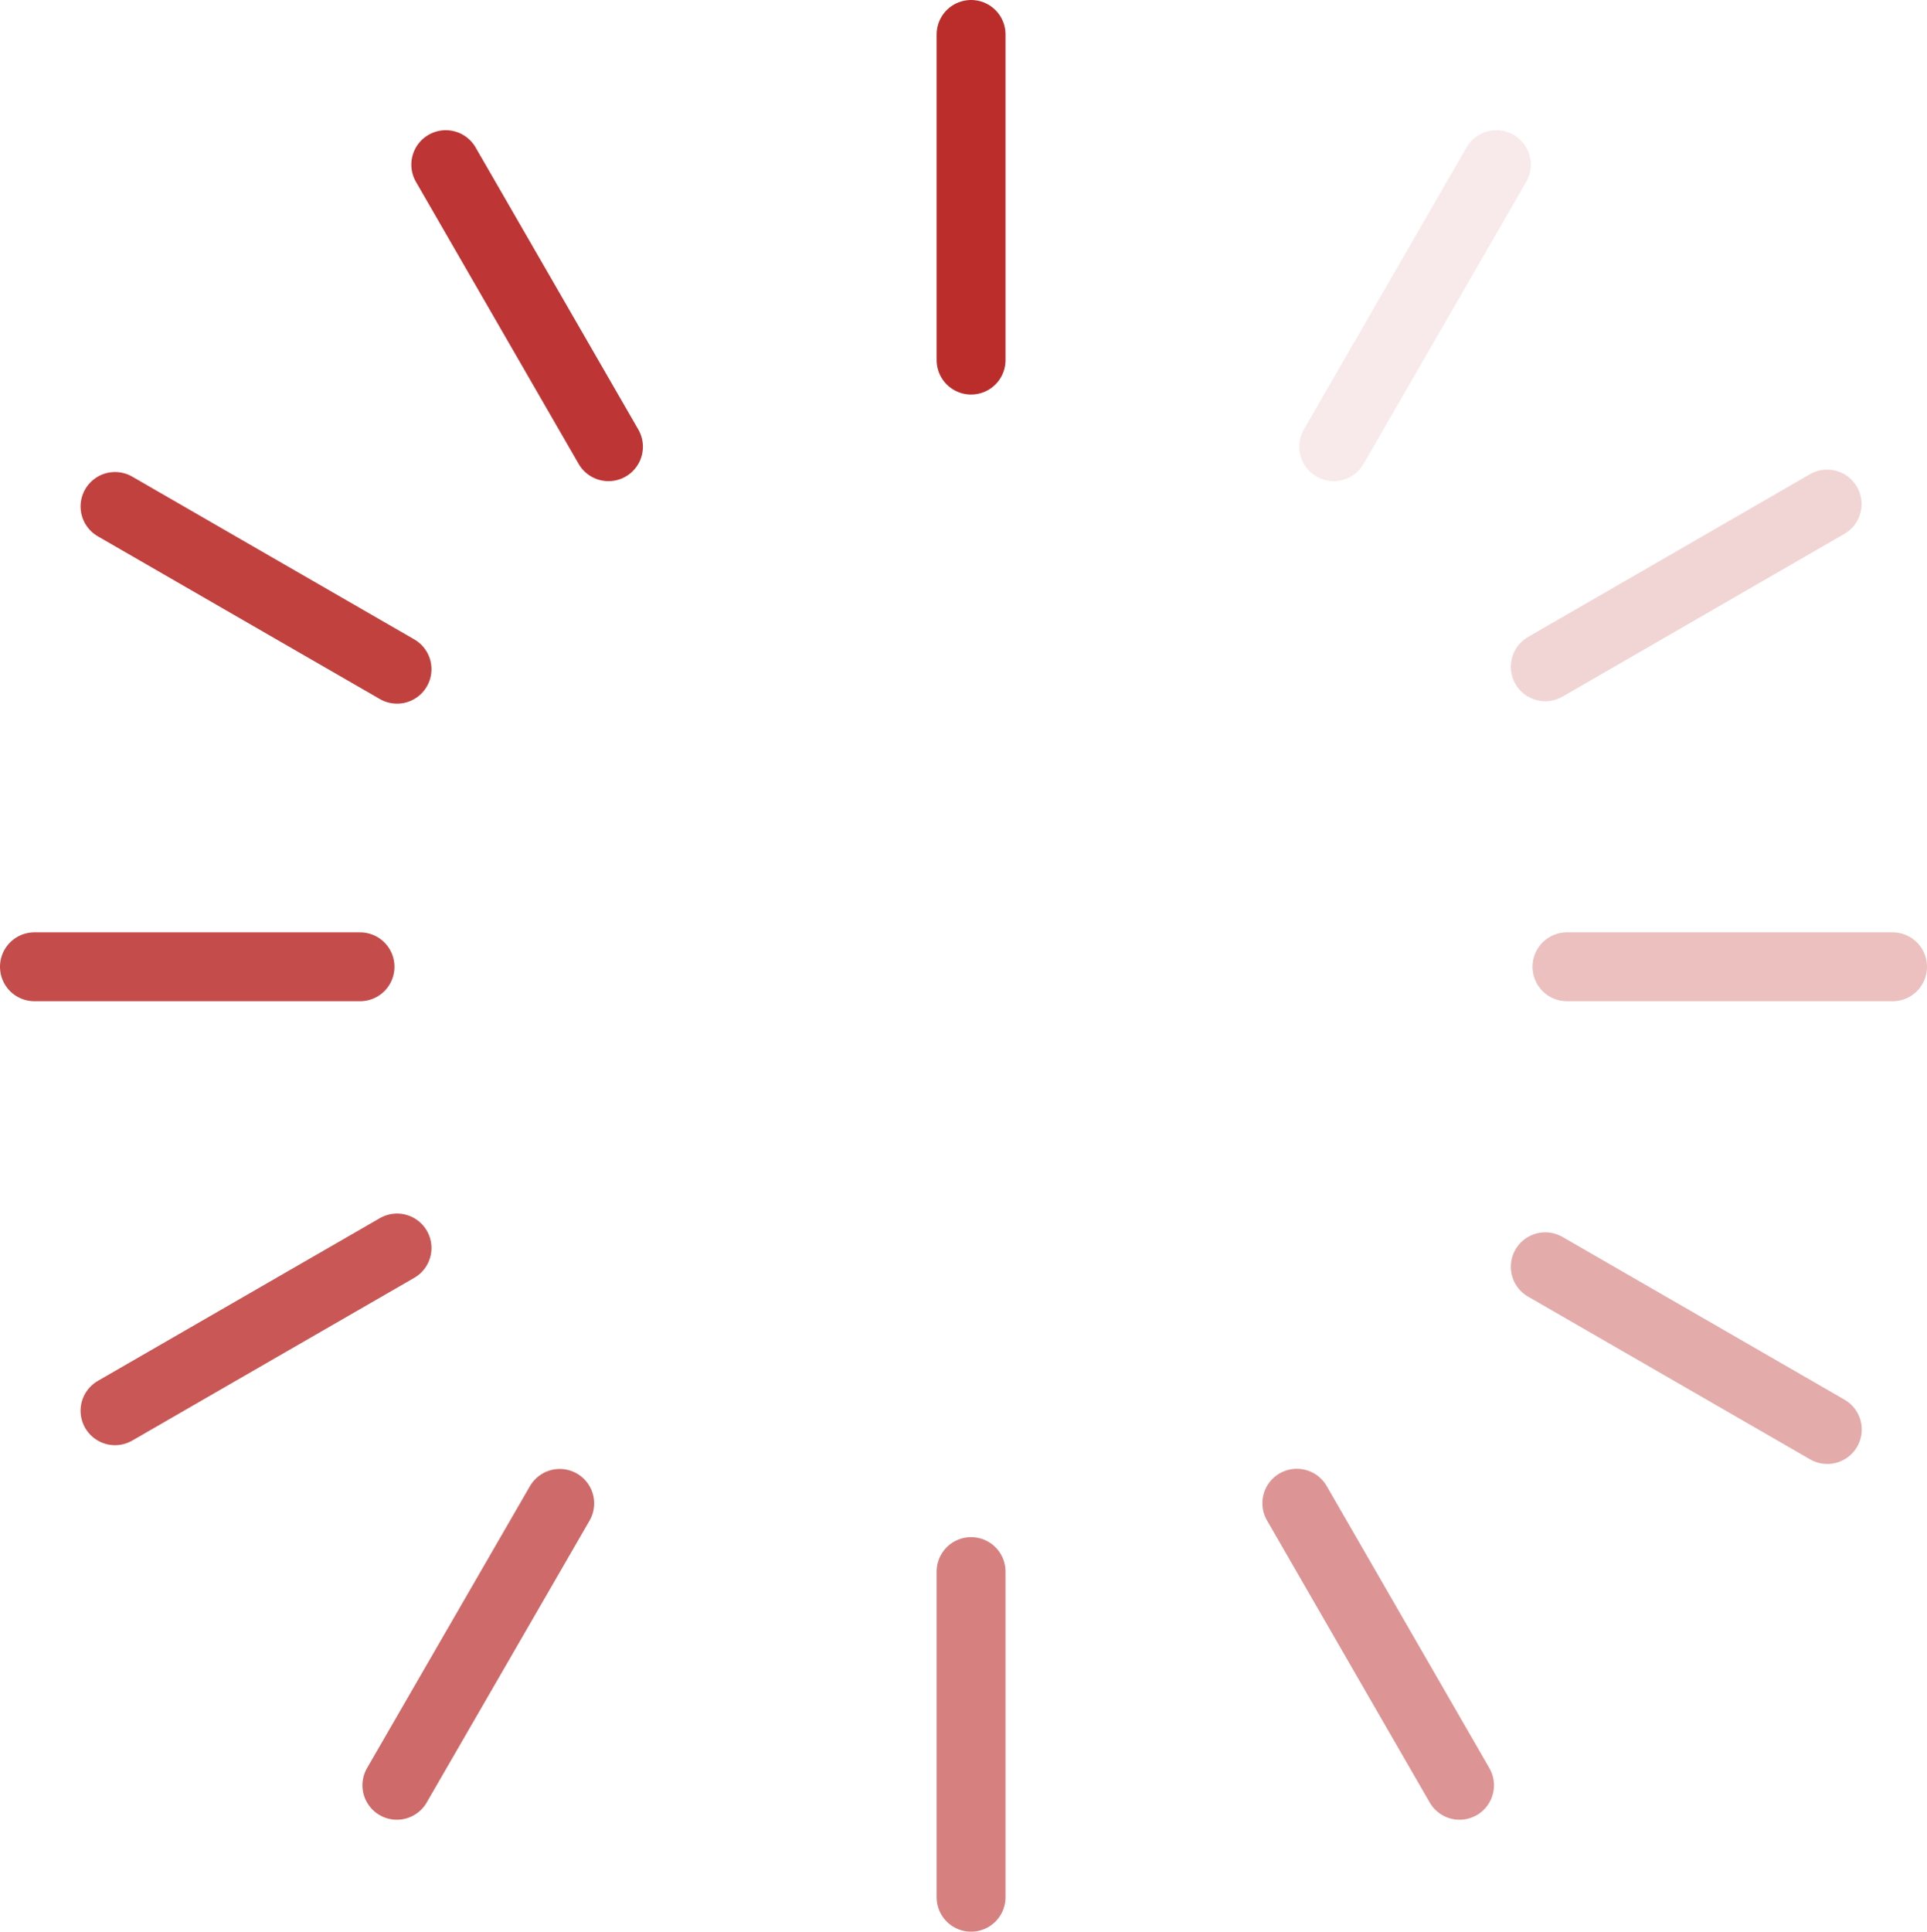 <?xml version="1.0" encoding="UTF-8"?>
<svg id="Layer_1" xmlns="http://www.w3.org/2000/svg" viewBox="0 0 111.92 112.17">
  <defs>
    <style>
      .cls-1 {
        opacity: .3;
      }

      .cls-1, .cls-2, .cls-3, .cls-4, .cls-5, .cls-6, .cls-7, .cls-8, .cls-9, .cls-10, .cls-11, .cls-12 {
        fill: none;
        stroke: #ba2d2b;
        stroke-linecap: round;
      }

      .cls-1, .cls-2, .cls-3, .cls-4, .cls-5, .cls-6, .cls-7, .cls-9, .cls-10, .cls-11, .cls-12 {
        isolation: isolate;
      }

      .cls-1, .cls-8, .cls-9, .cls-11 {
        stroke-width: 4px;
      }

      .cls-2 {
        opacity: .1;
      }

      .cls-2, .cls-5, .cls-7, .cls-10 {
        stroke-miterlimit: 4;
        stroke-width: 4px;
      }

      .cls-3 {
        opacity: .8;
      }

      .cls-3, .cls-4, .cls-6, .cls-12 {
        stroke-miterlimit: 4;
        stroke-width: 4px;
      }

      .cls-4 {
        opacity: .4;
      }

      .cls-5 {
        opacity: .5;
      }

      .cls-6 {
        opacity: .9;
      }

      .cls-7 {
        opacity: .95;
      }

      .cls-9 {
        opacity: .6;
      }

      .cls-10 {
        opacity: .7;
      }

      .cls-11 {
        opacity: .85;
      }

      .cls-12 {
        opacity: .2;
      }
    </style>
  </defs>
  <g id="Group_61">
    <line id="Line_10" class="cls-8" x1="56.4" y1="2" x2="56.4" y2="20.91"/>
    <path id="Path_18" class="cls-2" d="M86.91,9.56l-9.45,16.38"/>
    <line id="Line_16" class="cls-12" x1="106.12" y1="29.27" x2="89.75" y2="38.72"/>
    <line id="Line_17" class="cls-1" x1="109.92" y1="56.14" x2="91.01" y2="56.14"/>
    <path id="Path_25" class="cls-7" d="M25.89,9.56l9.45,16.38"/>
    <path id="Path_24" class="cls-6" d="M6.68,29.41l16.38,9.45"/>
    <path id="Path_23" class="cls-11" d="M2,56.14h18.91"/>
    <path id="Path_21" class="cls-9" d="M56.4,110.17v-18.91"/>
    <path id="Path_20" class="cls-5" d="M84.77,103.67l-9.45-16.38"/>
    <path id="Path_19" class="cls-4" d="M106.13,83.01l-16.38-9.45"/>
    <line id="Line_25" class="cls-10" x1="23.05" y1="103.67" x2="32.51" y2="87.3"/>
    <path id="Path_22" class="cls-3" d="M6.68,81.92l16.38-9.45"/>
  </g>
</svg>